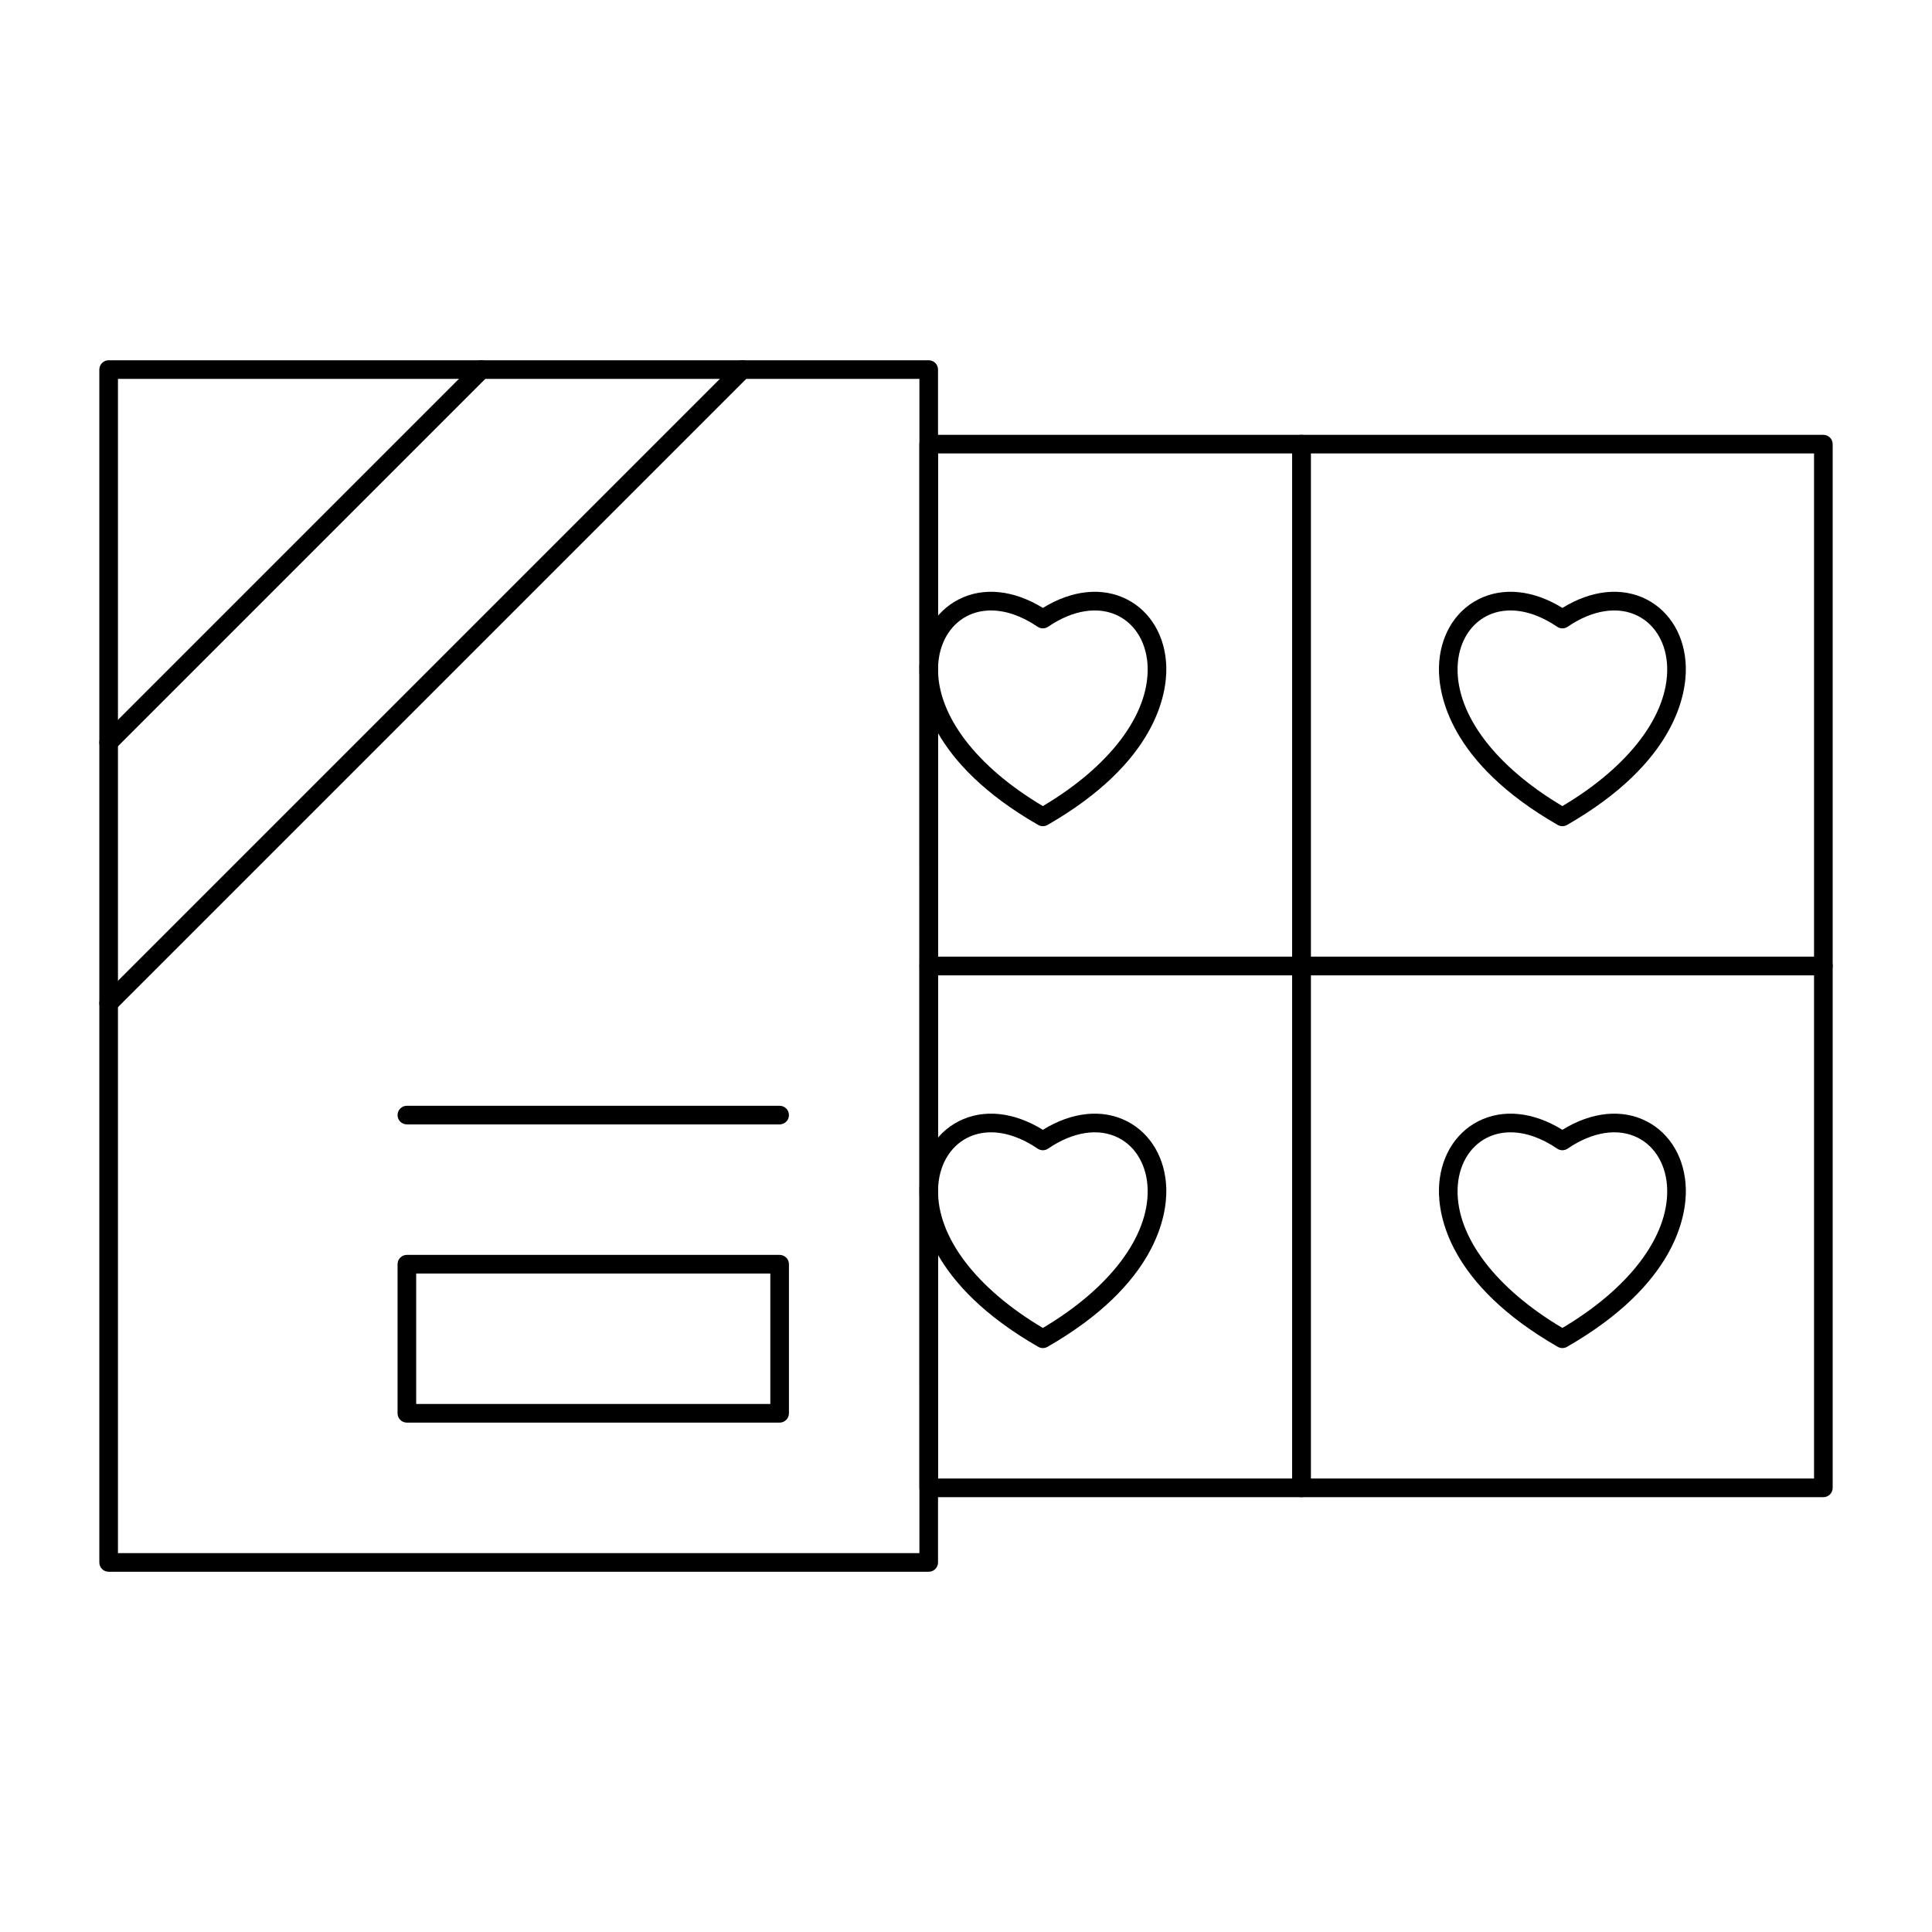 <?xml version="1.0" encoding="UTF-8"?>
<!-- Uploaded to: ICON Repo, www.iconrepo.com, Generator: ICON Repo Mixer Tools -->
<svg fill="#000000" width="800px" height="800px" version="1.1" viewBox="144 144 512 512" xmlns="http://www.w3.org/2000/svg">
 <g>
  <path d="m420.37 501.25c-0.426 0-0.848-0.109-1.23-0.328-28.91-16.602-31.645-34.789-31.48-41.84 0.188-7.984 4.066-14.68 10.375-17.918 6.539-3.356 14.602-2.523 22.336 2.246 7.731-4.769 15.797-5.602 22.336-2.246 6.309 3.238 10.188 9.938 10.375 17.922 0.164 7.051-2.57 25.238-31.48 41.84-0.383 0.215-0.805 0.324-1.23 0.324zm-13.75-57.172c-2.262 0-4.398 0.488-6.332 1.48-4.672 2.398-7.547 7.496-7.691 13.641-0.297 12.555 10.059 26.211 27.773 36.723 17.715-10.512 28.066-24.168 27.773-36.723-0.145-6.144-3.019-11.242-7.691-13.641-5.269-2.707-12.082-1.672-18.688 2.836-0.84 0.574-1.945 0.574-2.785 0-4.184-2.856-8.453-4.316-12.359-4.316z"/>
  <path d="m488.91 540.77h-98.785c-1.363 0-2.469-1.105-2.469-2.469l-0.004-138.3c0-1.363 1.105-2.469 2.469-2.469h98.785c1.363 0 2.469 1.105 2.469 2.469v138.3c0.004 1.363-1.102 2.469-2.465 2.469zm-96.316-4.941h93.848v-133.36h-93.848z"/>
  <path d="m558.05 501.25c-0.426 0-0.848-0.109-1.23-0.328-28.91-16.602-31.645-34.789-31.48-41.84 0.188-7.984 4.066-14.68 10.375-17.918 6.539-3.356 14.602-2.523 22.336 2.246 7.731-4.769 15.797-5.602 22.336-2.246 6.309 3.238 10.188 9.938 10.375 17.918 0.164 7.051-2.57 25.238-31.48 41.84-0.379 0.219-0.805 0.328-1.23 0.328zm-13.75-57.172c-2.262 0-4.398 0.488-6.332 1.48-4.672 2.398-7.547 7.496-7.691 13.641-0.297 12.555 10.059 26.211 27.773 36.723 17.715-10.512 28.066-24.168 27.773-36.723-0.145-6.144-3.019-11.242-7.691-13.641-5.269-2.707-12.082-1.672-18.688 2.836-0.84 0.574-1.945 0.574-2.785 0-4.184-2.856-8.453-4.316-12.359-4.316z"/>
  <path d="m627.21 540.77h-138.3c-1.363 0-2.469-1.105-2.469-2.469v-138.3c0-1.363 1.105-2.469 2.469-2.469h138.3c1.363 0 2.469 1.105 2.469 2.469v138.3c0 1.363-1.105 2.469-2.469 2.469zm-135.83-4.941h133.36v-133.36h-133.36z"/>
  <path d="m420.37 362.95c-0.426 0-0.848-0.109-1.23-0.328-28.91-16.598-31.645-34.789-31.48-41.84 0.188-7.984 4.066-14.684 10.375-17.922 6.539-3.356 14.605-2.523 22.336 2.246 7.731-4.769 15.797-5.602 22.336-2.246 6.309 3.238 10.188 9.938 10.375 17.922 0.164 7.051-2.57 25.238-31.48 41.84-0.383 0.219-0.805 0.328-1.23 0.328zm-13.75-57.172c-2.258 0-4.398 0.488-6.332 1.48-4.672 2.398-7.547 7.496-7.691 13.641-0.297 12.555 10.059 26.211 27.773 36.723 17.715-10.512 28.066-24.168 27.773-36.723-0.145-6.144-3.019-11.242-7.691-13.641-5.269-2.703-12.082-1.672-18.688 2.836-0.84 0.574-1.945 0.574-2.785 0-4.184-2.856-8.453-4.316-12.359-4.316z"/>
  <path d="m488.91 402.47h-98.785c-1.363 0-2.469-1.105-2.469-2.469l-0.004-138.3c0-1.363 1.105-2.469 2.469-2.469h98.785c1.363 0 2.469 1.105 2.469 2.469v138.3c0.004 1.363-1.102 2.469-2.465 2.469zm-96.316-4.941h93.848v-133.36h-93.848z"/>
  <path d="m558.05 362.95c-0.426 0-0.848-0.109-1.23-0.328-28.91-16.598-31.645-34.789-31.48-41.84 0.188-7.984 4.066-14.684 10.375-17.922 6.539-3.356 14.605-2.523 22.336 2.246 7.731-4.773 15.797-5.602 22.336-2.246 6.309 3.238 10.188 9.938 10.375 17.922 0.164 7.051-2.57 25.238-31.48 41.84-0.379 0.219-0.805 0.328-1.23 0.328zm-13.75-57.172c-2.258 0-4.398 0.488-6.332 1.48-4.672 2.398-7.547 7.496-7.691 13.641-0.297 12.555 10.059 26.211 27.773 36.723 17.715-10.512 28.066-24.168 27.773-36.723-0.145-6.144-3.019-11.242-7.691-13.641-5.269-2.707-12.082-1.672-18.688 2.836-0.84 0.574-1.945 0.574-2.785 0-4.184-2.856-8.453-4.316-12.359-4.316z"/>
  <path d="m627.21 402.47h-138.3c-1.363 0-2.469-1.105-2.469-2.469v-138.3c0-1.363 1.105-2.469 2.469-2.469h138.3c1.363 0 2.469 1.105 2.469 2.469v138.3c0 1.363-1.105 2.469-2.469 2.469zm-135.83-4.941h133.36v-133.36h-133.36z"/>
  <path d="m390.12 560.53h-217.33c-1.363 0-2.469-1.105-2.469-2.469v-316.12c0-1.363 1.105-2.469 2.469-2.469h217.33c1.363 0 2.469 1.105 2.469 2.469v316.12c0.004 1.363-1.102 2.469-2.465 2.469zm-214.86-4.941h212.39v-311.18h-212.39z"/>
  <path d="m172.79 343.2c-0.633 0-1.262-0.242-1.746-0.723-0.965-0.965-0.965-2.527 0-3.492l98.785-98.785c0.965-0.965 2.527-0.965 3.492 0 0.965 0.965 0.965 2.527 0 3.492l-98.785 98.785c-0.48 0.484-1.113 0.723-1.746 0.723z"/>
  <path d="m172.79 412.35c-0.633 0-1.262-0.242-1.746-0.723-0.965-0.965-0.965-2.527 0-3.492l167.94-167.94c0.965-0.965 2.527-0.965 3.492 0 0.965 0.965 0.965 2.527 0 3.492l-167.94 167.94c-0.48 0.48-1.113 0.723-1.746 0.723z"/>
  <path d="m350.61 521.01h-98.785c-1.363 0-2.469-1.105-2.469-2.469v-39.516c0-1.363 1.105-2.469 2.469-2.469h98.785c1.363 0 2.469 1.105 2.469 2.469v39.516c0 1.363-1.105 2.469-2.469 2.469zm-96.316-4.938h93.848v-34.574h-93.848z"/>
  <path d="m350.61 441.98h-98.785c-1.363 0-2.469-1.105-2.469-2.469s1.105-2.469 2.469-2.469h98.785c1.363 0 2.469 1.105 2.469 2.469s-1.105 2.469-2.469 2.469z"/>
 </g>
</svg>